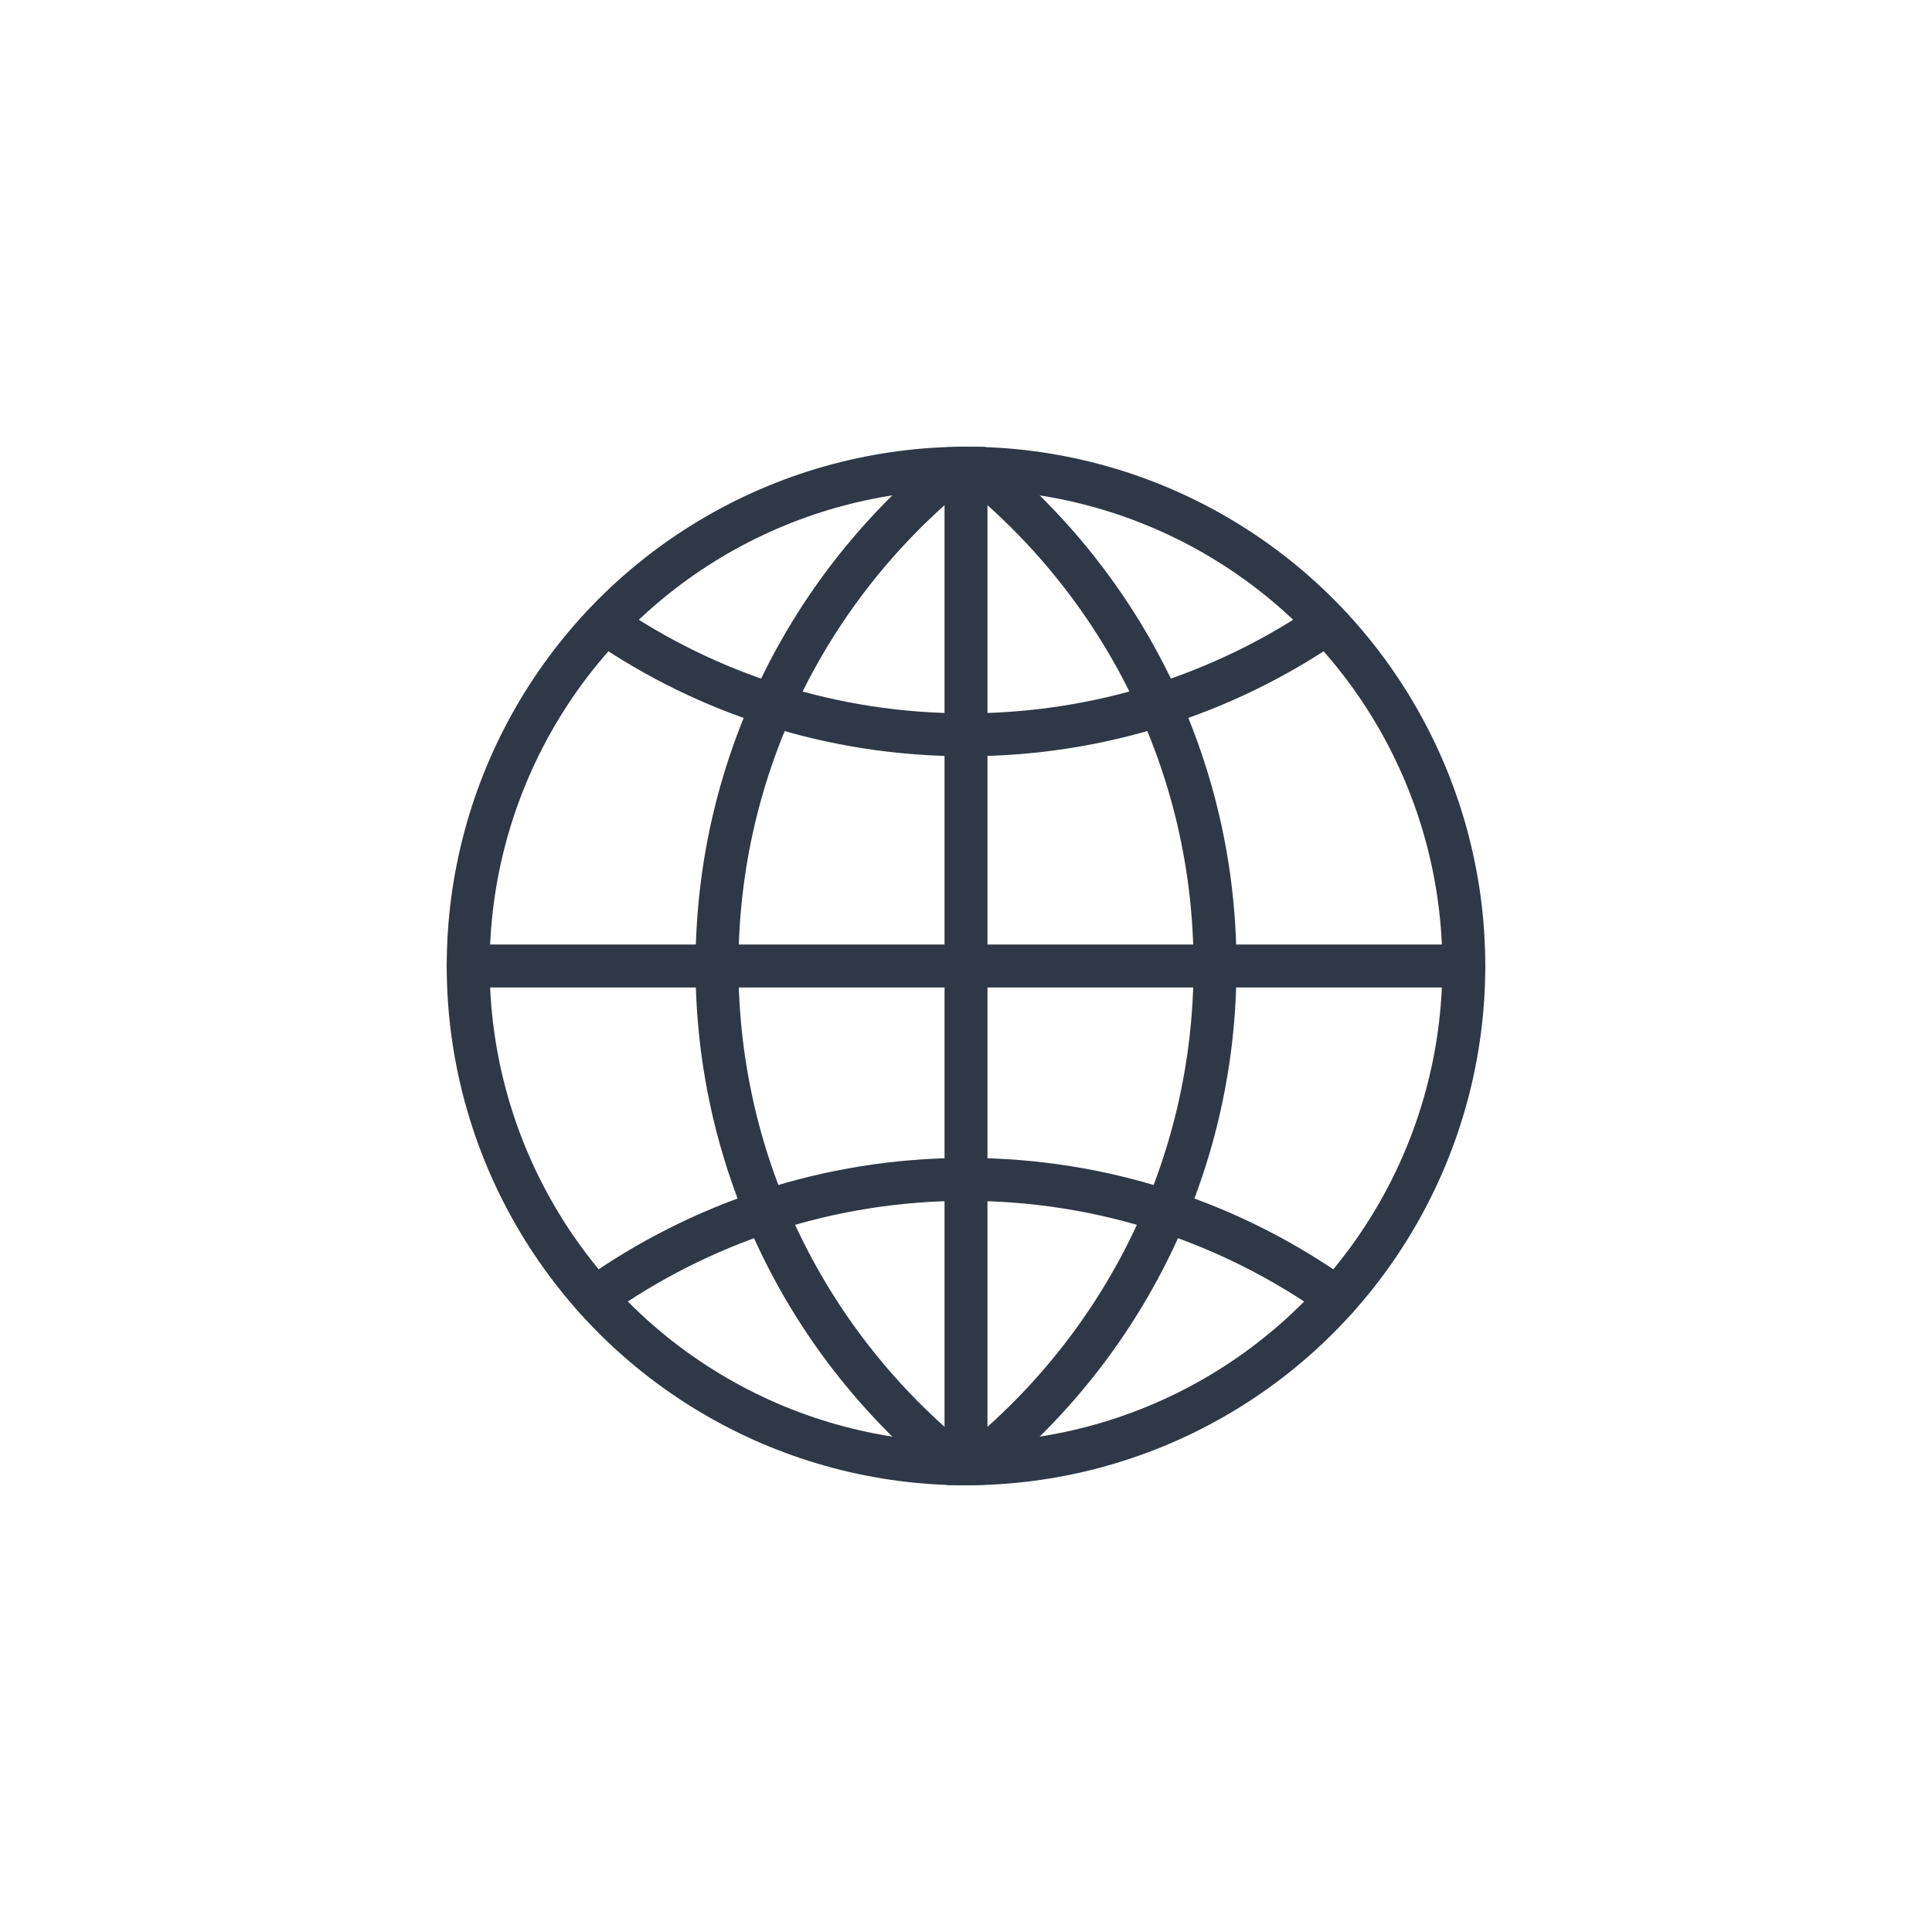 <?xml version="1.0" encoding="UTF-8"?> <svg xmlns="http://www.w3.org/2000/svg" id="_Слой_1" data-name="Слой 1" viewBox="0 0 90 90"><defs><style> .cls-1 { fill: none; stroke: #2f3846; stroke-linecap: round; stroke-miterlimit: 10; stroke-width: 2px; } </style></defs><circle class="cls-1" cx="45" cy="45" r="23.19"></circle><line class="cls-1" x1="45" y1="68.19" x2="45" y2="21.81"></line><path class="cls-1" d="m45,21.81c-.18,0-.35,0-.53.01-6.75,5.47-11.07,13.82-11.07,23.18s4.32,17.71,11.07,23.18c.18,0,.35.01.53.01"></path><path class="cls-1" d="m28.19,29.04c4.79,3.28,10.58,5.19,16.81,5.19s12.03-1.92,16.81-5.19"></path><path class="cls-1" d="m62.28,60.46c-4.88-3.47-10.84-5.52-17.28-5.52s-12.4,2.05-17.28,5.52"></path><path class="cls-1" d="m45,68.19c.18,0,.35,0,.53-.01,6.75-5.47,11.07-13.82,11.07-23.18s-4.32-17.71-11.07-23.18c-.18,0-.35-.01-.53-.01"></path><line class="cls-1" x1="21.81" y1="45" x2="68.19" y2="45"></line></svg> 